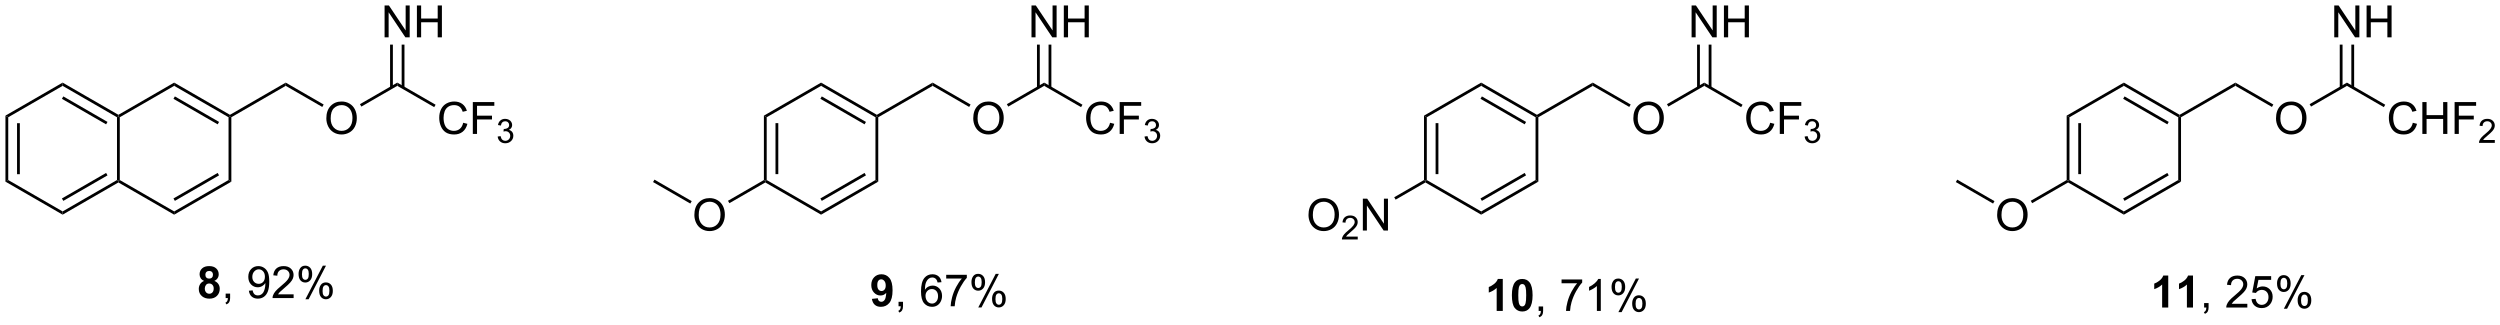 <?xml version="1.0" encoding="UTF-8"?>
<!DOCTYPE svg PUBLIC '-//W3C//DTD SVG 1.0//EN'
          'http://www.w3.org/TR/2001/REC-SVG-20010904/DTD/svg10.dtd'>
<svg stroke-dasharray="none" shape-rendering="auto" xmlns="http://www.w3.org/2000/svg" font-family="'Dialog'" text-rendering="auto" width="1024" fill-opacity="1" color-interpolation="auto" color-rendering="auto" preserveAspectRatio="xMidYMid meet" font-size="12px" viewBox="0 0 1024 133" fill="black" xmlns:xlink="http://www.w3.org/1999/xlink" stroke="black" image-rendering="auto" stroke-miterlimit="10" stroke-linecap="square" stroke-linejoin="miter" font-style="normal" stroke-width="1" height="133" stroke-dashoffset="0" font-weight="normal" stroke-opacity="1"
><!--Generated by the Batik Graphics2D SVG Generator--><defs id="genericDefs"
  /><g
  ><defs id="defs1"
    ><clipPath clipPathUnits="userSpaceOnUse" id="clipPath1"
      ><path d="M0.646 1.573 L459.842 1.573 L459.842 60.839 L0.646 60.839 L0.646 1.573 Z"
      /></clipPath
      ><clipPath clipPathUnits="userSpaceOnUse" id="clipPath2"
      ><path d="M0.691 19.706 L0.691 77.325 L447.119 77.325 L447.119 19.706 Z"
      /></clipPath
    ></defs
    ><g transform="scale(2.23,2.23) translate(-0.646,-1.573) matrix(1.029,0,0,1.029,-0.065,-18.697)"
    ><path d="M1.663 40.35 L2.163 40.638 L2.163 51.85 L1.663 52.138 ZM3.733 41.689 L3.733 50.799 L4.233 50.799 L4.233 41.689 Z" stroke="none" clip-path="url(#clipPath2)"
    /></g
    ><g transform="matrix(2.294,0,0,2.294,-1.584,-45.201)"
    ><path d="M1.663 52.138 L2.163 51.85 L11.872 57.455 L11.872 58.033 Z" stroke="none" clip-path="url(#clipPath2)"
    /></g
    ><g transform="matrix(2.294,0,0,2.294,-1.584,-45.201)"
    ><path d="M11.872 58.033 L11.872 57.455 L21.58 51.85 L21.83 51.994 L21.83 52.283 ZM11.997 55.57 L19.885 51.016 L19.635 50.582 L11.746 55.137 Z" stroke="none" clip-path="url(#clipPath2)"
    /></g
    ><g transform="matrix(2.294,0,0,2.294,-1.584,-45.201)"
    ><path d="M22.08 51.85 L21.83 51.994 L21.58 51.85 L21.58 40.638 L21.83 40.494 L22.08 40.638 Z" stroke="none" clip-path="url(#clipPath2)"
    /></g
    ><g transform="matrix(2.294,0,0,2.294,-1.584,-45.201)"
    ><path d="M21.83 40.205 L21.83 40.494 L21.58 40.638 L11.872 35.033 L11.872 34.455 ZM19.885 41.472 L11.997 36.918 L11.746 37.351 L19.635 41.906 Z" stroke="none" clip-path="url(#clipPath2)"
    /></g
    ><g transform="matrix(2.294,0,0,2.294,-1.584,-45.201)"
    ><path d="M11.872 34.455 L11.872 35.033 L2.163 40.638 L1.663 40.35 Z" stroke="none" clip-path="url(#clipPath2)"
    /></g
    ><g transform="matrix(2.294,0,0,2.294,-1.584,-45.201)"
    ><path d="M21.83 52.283 L21.83 51.994 L22.08 51.85 L31.789 57.455 L31.789 58.033 Z" stroke="none" clip-path="url(#clipPath2)"
    /></g
    ><g transform="matrix(2.294,0,0,2.294,-1.584,-45.201)"
    ><path d="M31.789 58.033 L31.789 57.455 L41.498 51.85 L41.998 52.138 ZM31.914 55.57 L39.803 51.015 L39.553 50.582 L31.664 55.137 Z" stroke="none" clip-path="url(#clipPath2)"
    /></g
    ><g transform="matrix(2.294,0,0,2.294,-1.584,-45.201)"
    ><path d="M41.998 52.138 L41.498 51.85 L41.498 40.638 L41.748 40.494 L41.998 40.638 Z" stroke="none" clip-path="url(#clipPath2)"
    /></g
    ><g transform="matrix(2.294,0,0,2.294,-1.584,-45.201)"
    ><path d="M41.748 40.205 L41.748 40.494 L41.498 40.638 L31.789 35.033 L31.789 34.455 ZM39.803 41.472 L31.914 36.918 L31.664 37.351 L39.553 41.906 Z" stroke="none" clip-path="url(#clipPath2)"
    /></g
    ><g transform="matrix(2.294,0,0,2.294,-1.584,-45.201)"
    ><path d="M31.789 34.455 L31.789 35.033 L22.08 40.638 L21.83 40.494 L21.83 40.205 Z" stroke="none" clip-path="url(#clipPath2)"
    /></g
    ><g transform="matrix(2.294,0,0,2.294,-1.584,-45.201)"
    ><path d="M41.998 40.638 L41.748 40.494 L41.748 40.205 L51.706 34.455 L51.706 35.033 Z" stroke="none" clip-path="url(#clipPath2)"
    /></g
    ><g transform="matrix(2.294,0,0,2.294,-1.584,-45.201)"
    ><path d="M58.959 40.847 Q58.959 39.429 59.719 38.63 Q60.48 37.827 61.684 37.827 Q62.471 37.827 63.102 38.205 Q63.736 38.58 64.067 39.253 Q64.401 39.926 64.401 40.78 Q64.401 41.647 64.052 42.33 Q63.702 43.013 63.06 43.365 Q62.421 43.717 61.679 43.717 Q60.876 43.717 60.242 43.329 Q59.611 42.938 59.285 42.268 Q58.959 41.595 58.959 40.847 ZM59.735 40.858 Q59.735 41.888 60.286 42.48 Q60.84 43.07 61.676 43.07 Q62.525 43.07 63.073 42.473 Q63.625 41.875 63.625 40.778 Q63.625 40.081 63.389 39.564 Q63.154 39.046 62.701 38.761 Q62.251 38.474 61.686 38.474 Q60.887 38.474 60.31 39.026 Q59.735 39.574 59.735 40.858 Z" stroke="none" clip-path="url(#clipPath2)"
    /></g
    ><g transform="matrix(2.294,0,0,2.294,-1.584,-45.201)"
    ><path d="M51.706 35.033 L51.706 34.455 L58.483 38.368 L58.233 38.801 Z" stroke="none" clip-path="url(#clipPath2)"
    /></g
    ><g transform="matrix(2.294,0,0,2.294,-1.584,-45.201)"
    ><path d="M65.21 38.736 L64.96 38.303 L71.624 34.455 L71.624 35.033 Z" stroke="none" clip-path="url(#clipPath2)"
    /></g
    ><g transform="matrix(2.294,0,0,2.294,-1.584,-45.201)"
    ><path d="M83.393 41.624 L84.147 41.813 Q83.911 42.742 83.295 43.231 Q82.679 43.717 81.791 43.717 Q80.87 43.717 80.293 43.342 Q79.719 42.967 79.416 42.258 Q79.116 41.546 79.116 40.731 Q79.116 39.841 79.455 39.181 Q79.796 38.518 80.422 38.174 Q81.049 37.83 81.802 37.83 Q82.656 37.83 83.238 38.265 Q83.82 38.699 84.051 39.489 L83.308 39.662 Q83.111 39.041 82.734 38.759 Q82.358 38.474 81.786 38.474 Q81.132 38.474 80.689 38.79 Q80.249 39.103 80.071 39.634 Q79.892 40.164 79.892 40.726 Q79.892 41.453 80.104 41.994 Q80.316 42.535 80.762 42.804 Q81.209 43.07 81.729 43.07 Q82.361 43.07 82.798 42.706 Q83.238 42.341 83.393 41.624 ZM85.113 43.619 L85.113 37.928 L88.954 37.928 L88.954 38.599 L85.866 38.599 L85.866 40.361 L88.537 40.361 L88.537 41.034 L85.866 41.034 L85.866 43.619 L85.113 43.619 Z" stroke="none" clip-path="url(#clipPath2)"
    /></g
    ><g transform="matrix(2.294,0,0,2.294,-1.584,-45.201)"
    ><path d="M89.551 44.081 L90.075 44.011 Q90.166 44.458 90.382 44.654 Q90.599 44.85 90.911 44.85 Q91.28 44.85 91.534 44.594 Q91.791 44.337 91.791 43.959 Q91.791 43.598 91.554 43.365 Q91.319 43.13 90.954 43.13 Q90.806 43.13 90.585 43.188 L90.644 42.728 Q90.696 42.734 90.727 42.734 Q91.063 42.734 91.331 42.56 Q91.598 42.385 91.598 42.02 Q91.598 41.733 91.402 41.544 Q91.208 41.354 90.9 41.354 Q90.593 41.354 90.389 41.547 Q90.186 41.739 90.127 42.123 L89.603 42.03 Q89.7 41.502 90.04 41.213 Q90.382 40.923 90.888 40.923 Q91.237 40.923 91.531 41.073 Q91.826 41.222 91.981 41.482 Q92.136 41.741 92.136 42.032 Q92.136 42.309 91.987 42.536 Q91.839 42.763 91.548 42.897 Q91.927 42.985 92.136 43.26 Q92.346 43.534 92.346 43.947 Q92.346 44.506 91.938 44.897 Q91.531 45.285 90.907 45.285 Q90.347 45.285 89.974 44.951 Q89.603 44.615 89.551 44.081 Z" stroke="none" clip-path="url(#clipPath2)"
    /></g
    ><g transform="matrix(2.294,0,0,2.294,-1.584,-45.201)"
    ><path d="M71.624 35.033 L71.624 34.455 L78.467 38.403 L78.217 38.837 Z" stroke="none" clip-path="url(#clipPath2)"
    /></g
    ><g transform="matrix(2.294,0,0,2.294,-1.584,-45.201)"
    ><path d="M69.359 26.369 L69.359 20.678 L70.132 20.678 L73.121 25.145 L73.121 20.678 L73.843 20.678 L73.843 26.369 L73.07 26.369 L70.081 21.897 L70.081 26.369 L69.359 26.369 ZM75.131 26.369 L75.131 20.678 L75.884 20.678 L75.884 23.015 L78.842 23.015 L78.842 20.678 L79.595 20.678 L79.595 26.369 L78.842 26.369 L78.842 23.685 L75.884 23.685 L75.884 26.369 L75.131 26.369 Z" stroke="none" clip-path="url(#clipPath2)"
    /></g
    ><g transform="matrix(2.294,0,0,2.294,-1.584,-45.201)"
    ><path d="M72.909 35.341 L72.909 27.669 L72.409 27.669 L72.409 35.341 ZM70.839 35.342 L70.839 27.669 L70.339 27.669 L70.339 35.342 Z" stroke="none" clip-path="url(#clipPath2)"
    /></g
    ><g transform="matrix(2.294,0,0,2.294,-1.584,-45.201)"
    ><path d="M37.134 69.858 Q36.712 69.679 36.518 69.369 Q36.326 69.055 36.326 68.683 Q36.326 68.046 36.772 67.632 Q37.217 67.215 38.034 67.215 Q38.847 67.215 39.295 67.632 Q39.742 68.046 39.742 68.683 Q39.742 69.079 39.535 69.387 Q39.331 69.695 38.958 69.858 Q39.432 70.049 39.678 70.414 Q39.926 70.779 39.926 71.255 Q39.926 72.044 39.422 72.539 Q38.919 73.03 38.086 73.03 Q37.31 73.03 36.792 72.621 Q36.184 72.14 36.184 71.302 Q36.184 70.841 36.412 70.456 Q36.642 70.067 37.134 69.858 ZM37.359 68.76 Q37.359 69.087 37.543 69.27 Q37.729 69.451 38.034 69.451 Q38.345 69.451 38.531 69.268 Q38.718 69.081 38.718 68.755 Q38.718 68.45 38.534 68.266 Q38.35 68.08 38.047 68.08 Q37.732 68.08 37.545 68.266 Q37.359 68.452 37.359 68.76 ZM37.258 71.198 Q37.258 71.648 37.488 71.902 Q37.721 72.153 38.066 72.153 Q38.404 72.153 38.624 71.91 Q38.847 71.667 38.847 71.209 Q38.847 70.81 38.622 70.567 Q38.397 70.323 38.05 70.323 Q37.651 70.323 37.455 70.6 Q37.258 70.875 37.258 71.198 Z" stroke="none" clip-path="url(#clipPath2)"
    /></g
    ><g transform="matrix(2.294,0,0,2.294,-1.584,-45.201)"
    ><path d="M40.982 72.93 L40.982 72.132 L41.779 72.132 L41.779 72.93 Q41.779 73.369 41.623 73.639 Q41.468 73.908 41.129 74.055 L40.935 73.758 Q41.158 73.659 41.261 73.47 Q41.367 73.284 41.377 72.93 L40.982 72.93 ZM45.127 71.612 L45.8 71.55 Q45.886 72.024 46.126 72.239 Q46.367 72.451 46.742 72.451 Q47.066 72.451 47.306 72.303 Q47.55 72.156 47.705 71.91 Q47.86 71.664 47.964 71.245 Q48.07 70.826 48.07 70.391 Q48.07 70.344 48.067 70.251 Q47.858 70.585 47.493 70.792 Q47.13 70.999 46.709 70.999 Q46.002 70.999 45.513 70.487 Q45.024 69.974 45.024 69.136 Q45.024 68.271 45.534 67.743 Q46.044 67.215 46.812 67.215 Q47.368 67.215 47.827 67.516 Q48.287 67.813 48.525 68.367 Q48.766 68.918 48.766 69.966 Q48.766 71.058 48.528 71.705 Q48.292 72.35 47.824 72.689 Q47.356 73.028 46.727 73.028 Q46.059 73.028 45.635 72.658 Q45.213 72.285 45.127 71.612 ZM47.99 69.102 Q47.99 68.499 47.669 68.147 Q47.348 67.793 46.898 67.793 Q46.432 67.793 46.085 68.173 Q45.741 68.553 45.741 69.159 Q45.741 69.702 46.069 70.044 Q46.398 70.383 46.879 70.383 Q47.363 70.383 47.676 70.044 Q47.99 69.702 47.99 69.102 ZM53.117 72.257 L53.117 72.93 L49.355 72.93 Q49.347 72.676 49.438 72.443 Q49.58 72.06 49.896 71.687 Q50.214 71.315 50.812 70.826 Q51.738 70.065 52.064 69.62 Q52.39 69.174 52.39 68.778 Q52.39 68.365 52.093 68.08 Q51.798 67.793 51.319 67.793 Q50.814 67.793 50.511 68.095 Q50.209 68.398 50.206 68.934 L49.487 68.861 Q49.562 68.056 50.043 67.637 Q50.524 67.215 51.334 67.215 Q52.155 67.215 52.631 67.671 Q53.11 68.124 53.11 68.794 Q53.11 69.136 52.97 69.467 Q52.83 69.796 52.504 70.16 Q52.181 70.525 51.428 71.162 Q50.799 71.69 50.62 71.879 Q50.442 72.068 50.325 72.257 L53.117 72.257 ZM53.999 68.605 Q53.999 67.994 54.304 67.567 Q54.612 67.14 55.194 67.14 Q55.73 67.14 56.079 67.523 Q56.431 67.906 56.431 68.647 Q56.431 69.369 56.077 69.759 Q55.722 70.15 55.202 70.15 Q54.684 70.15 54.34 69.767 Q53.999 69.382 53.999 68.605 ZM55.212 67.622 Q54.954 67.622 54.78 67.847 Q54.607 68.072 54.607 68.675 Q54.607 69.221 54.78 69.446 Q54.956 69.669 55.212 69.669 Q55.476 69.669 55.65 69.444 Q55.823 69.219 55.823 68.621 Q55.823 68.069 55.647 67.847 Q55.474 67.622 55.212 67.622 ZM55.218 73.139 L58.331 67.14 L58.898 67.14 L55.795 73.139 L55.218 73.139 ZM57.679 71.594 Q57.679 70.981 57.984 70.556 Q58.292 70.129 58.877 70.129 Q59.413 70.129 59.764 70.512 Q60.117 70.895 60.117 71.636 Q60.117 72.358 59.759 72.748 Q59.405 73.139 58.882 73.139 Q58.364 73.139 58.02 72.754 Q57.679 72.365 57.679 71.594 ZM58.898 70.611 Q58.634 70.611 58.46 70.836 Q58.287 71.061 58.287 71.664 Q58.287 72.207 58.46 72.433 Q58.636 72.658 58.892 72.658 Q59.161 72.658 59.332 72.433 Q59.506 72.207 59.506 71.61 Q59.506 71.058 59.33 70.836 Q59.156 70.611 58.898 70.611 Z" stroke="none" clip-path="url(#clipPath2)"
    /></g
    ><g transform="matrix(2.294,0,0,2.294,-1.584,-45.201)"
    ><path d="M137.087 40.35 L137.587 40.638 L137.587 51.85 L137.337 51.994 L137.087 51.85 ZM139.157 41.689 L139.157 50.799 L139.657 50.799 L139.657 41.689 Z" stroke="none" clip-path="url(#clipPath2)"
    /></g
    ><g transform="matrix(2.294,0,0,2.294,-1.584,-45.201)"
    ><path d="M137.337 52.283 L137.337 51.994 L137.587 51.85 L147.296 57.455 L147.296 58.033 Z" stroke="none" clip-path="url(#clipPath2)"
    /></g
    ><g transform="matrix(2.294,0,0,2.294,-1.584,-45.201)"
    ><path d="M147.296 58.033 L147.296 57.455 L157.005 51.85 L157.505 52.138 ZM147.421 55.57 L155.31 51.016 L155.06 50.582 L147.171 55.137 Z" stroke="none" clip-path="url(#clipPath2)"
    /></g
    ><g transform="matrix(2.294,0,0,2.294,-1.584,-45.201)"
    ><path d="M157.505 52.138 L157.005 51.85 L157.005 40.638 L157.255 40.494 L157.505 40.638 Z" stroke="none" clip-path="url(#clipPath2)"
    /></g
    ><g transform="matrix(2.294,0,0,2.294,-1.584,-45.201)"
    ><path d="M157.255 40.205 L157.255 40.494 L157.005 40.638 L147.296 35.033 L147.296 34.455 ZM155.31 41.472 L147.421 36.918 L147.171 37.351 L155.06 41.906 Z" stroke="none" clip-path="url(#clipPath2)"
    /></g
    ><g transform="matrix(2.294,0,0,2.294,-1.584,-45.201)"
    ><path d="M147.296 34.455 L147.296 35.033 L137.587 40.638 L137.087 40.35 Z" stroke="none" clip-path="url(#clipPath2)"
    /></g
    ><g transform="matrix(2.294,0,0,2.294,-1.584,-45.201)"
    ><path d="M124.672 58.097 Q124.672 56.679 125.433 55.88 Q126.194 55.077 127.397 55.077 Q128.184 55.077 128.816 55.455 Q129.45 55.83 129.781 56.503 Q130.115 57.176 130.115 58.03 Q130.115 58.897 129.765 59.58 Q129.416 60.263 128.774 60.615 Q128.135 60.967 127.392 60.967 Q126.59 60.967 125.956 60.579 Q125.325 60.188 124.999 59.518 Q124.672 58.845 124.672 58.097 ZM125.449 58.108 Q125.449 59.138 126 59.73 Q126.554 60.32 127.39 60.32 Q128.238 60.32 128.787 59.723 Q129.338 59.125 129.338 58.028 Q129.338 57.331 129.103 56.814 Q128.867 56.296 128.415 56.011 Q127.964 55.724 127.4 55.724 Q126.6 55.724 126.023 56.276 Q125.449 56.824 125.449 58.108 Z" stroke="none" clip-path="url(#clipPath2)"
    /></g
    ><g transform="matrix(2.294,0,0,2.294,-1.584,-45.201)"
    ><path d="M137.087 51.85 L137.337 51.994 L137.337 52.283 L130.924 55.986 L130.674 55.553 Z" stroke="none" clip-path="url(#clipPath2)"
    /></g
    ><g transform="matrix(2.294,0,0,2.294,-1.584,-45.201)"
    ><path d="M157.505 40.638 L157.255 40.494 L157.255 40.205 L167.213 34.455 L167.213 35.033 Z" stroke="none" clip-path="url(#clipPath2)"
    /></g
    ><g transform="matrix(2.294,0,0,2.294,-1.584,-45.201)"
    ><path d="M174.466 40.847 Q174.466 39.429 175.227 38.63 Q175.988 37.827 177.191 37.827 Q177.978 37.827 178.609 38.205 Q179.243 38.58 179.574 39.253 Q179.908 39.926 179.908 40.78 Q179.908 41.647 179.559 42.33 Q179.209 43.013 178.568 43.365 Q177.928 43.717 177.186 43.717 Q176.383 43.717 175.749 43.329 Q175.118 42.938 174.792 42.268 Q174.466 41.595 174.466 40.847 ZM175.242 40.858 Q175.242 41.888 175.793 42.48 Q176.347 43.07 177.183 43.07 Q178.032 43.07 178.581 42.473 Q179.132 41.875 179.132 40.778 Q179.132 40.081 178.896 39.564 Q178.661 39.046 178.208 38.761 Q177.758 38.474 177.193 38.474 Q176.394 38.474 175.817 39.026 Q175.242 39.574 175.242 40.858 Z" stroke="none" clip-path="url(#clipPath2)"
    /></g
    ><g transform="matrix(2.294,0,0,2.294,-1.584,-45.201)"
    ><path d="M167.213 35.033 L167.213 34.455 L173.99 38.368 L173.74 38.801 Z" stroke="none" clip-path="url(#clipPath2)"
    /></g
    ><g transform="matrix(2.294,0,0,2.294,-1.584,-45.201)"
    ><path d="M124.197 55.618 L123.947 56.051 L117.295 52.211 L117.545 51.778 Z" stroke="none" clip-path="url(#clipPath2)"
    /></g
    ><g transform="matrix(2.294,0,0,2.294,-1.584,-45.201)"
    ><path d="M180.718 38.736 L180.468 38.303 L187.131 34.455 L187.131 35.033 Z" stroke="none" clip-path="url(#clipPath2)"
    /></g
    ><g transform="matrix(2.294,0,0,2.294,-1.584,-45.201)"
    ><path d="M198.893 41.624 L199.646 41.813 Q199.41 42.742 198.794 43.231 Q198.178 43.717 197.291 43.717 Q196.369 43.717 195.792 43.342 Q195.218 42.967 194.915 42.258 Q194.615 41.546 194.615 40.731 Q194.615 39.841 194.954 39.181 Q195.295 38.518 195.922 38.174 Q196.548 37.83 197.301 37.83 Q198.155 37.83 198.737 38.265 Q199.32 38.699 199.55 39.489 L198.807 39.662 Q198.61 39.041 198.233 38.759 Q197.857 38.474 197.285 38.474 Q196.631 38.474 196.188 38.79 Q195.748 39.103 195.57 39.634 Q195.391 40.164 195.391 40.726 Q195.391 41.453 195.603 41.994 Q195.815 42.535 196.261 42.804 Q196.708 43.07 197.228 43.07 Q197.86 43.07 198.297 42.706 Q198.737 42.341 198.893 41.624 ZM200.612 43.619 L200.612 37.928 L204.453 37.928 L204.453 38.599 L201.365 38.599 L201.365 40.361 L204.036 40.361 L204.036 41.034 L201.365 41.034 L201.365 43.619 L200.612 43.619 Z" stroke="none" clip-path="url(#clipPath2)"
    /></g
    ><g transform="matrix(2.294,0,0,2.294,-1.584,-45.201)"
    ><path d="M205.05 44.081 L205.574 44.011 Q205.665 44.458 205.881 44.654 Q206.098 44.85 206.411 44.85 Q206.779 44.85 207.034 44.594 Q207.29 44.337 207.29 43.959 Q207.29 43.598 207.053 43.365 Q206.818 43.13 206.453 43.13 Q206.306 43.13 206.084 43.188 L206.143 42.728 Q206.195 42.734 206.226 42.734 Q206.562 42.734 206.83 42.56 Q207.098 42.385 207.098 42.02 Q207.098 41.733 206.902 41.544 Q206.708 41.354 206.399 41.354 Q206.092 41.354 205.888 41.547 Q205.685 41.739 205.626 42.123 L205.102 42.03 Q205.199 41.502 205.539 41.213 Q205.881 40.923 206.387 40.923 Q206.737 40.923 207.03 41.073 Q207.325 41.222 207.48 41.482 Q207.635 41.741 207.635 42.032 Q207.635 42.309 207.486 42.536 Q207.338 42.763 207.047 42.897 Q207.426 42.985 207.635 43.26 Q207.845 43.534 207.845 43.947 Q207.845 44.506 207.437 44.897 Q207.03 45.285 206.407 45.285 Q205.846 45.285 205.473 44.951 Q205.102 44.615 205.05 44.081 Z" stroke="none" clip-path="url(#clipPath2)"
    /></g
    ><g transform="matrix(2.294,0,0,2.294,-1.584,-45.201)"
    ><path d="M187.131 35.033 L187.131 34.455 L193.967 38.402 L193.717 38.835 Z" stroke="none" clip-path="url(#clipPath2)"
    /></g
    ><g transform="matrix(2.294,0,0,2.294,-1.584,-45.201)"
    ><path d="M184.866 26.369 L184.866 20.678 L185.639 20.678 L188.629 25.145 L188.629 20.678 L189.351 20.678 L189.351 26.369 L188.577 26.369 L185.588 21.897 L185.588 26.369 L184.866 26.369 ZM190.638 26.369 L190.638 20.678 L191.391 20.678 L191.391 23.015 L194.349 23.015 L194.349 20.678 L195.102 20.678 L195.102 26.369 L194.349 26.369 L194.349 23.685 L191.391 23.685 L191.391 26.369 L190.638 26.369 Z" stroke="none" clip-path="url(#clipPath2)"
    /></g
    ><g transform="matrix(2.294,0,0,2.294,-1.584,-45.201)"
    ><path d="M188.416 35.342 L188.416 27.669 L187.916 27.669 L187.916 35.342 ZM186.346 35.342 L186.346 27.669 L185.846 27.669 L185.846 35.342 Z" stroke="none" clip-path="url(#clipPath2)"
    /></g
    ><g transform="matrix(2.294,0,0,2.294,-1.584,-45.201)"
    ><path d="M156.369 73.071 L157.425 72.955 Q157.464 73.278 157.627 73.433 Q157.79 73.589 158.056 73.589 Q158.395 73.589 158.631 73.278 Q158.869 72.968 158.934 71.989 Q158.522 72.466 157.906 72.466 Q157.233 72.466 156.747 71.948 Q156.26 71.43 156.26 70.6 Q156.26 69.733 156.773 69.205 Q157.288 68.674 158.085 68.674 Q158.949 68.674 159.503 69.345 Q160.059 70.012 160.059 71.547 Q160.059 73.107 159.48 73.798 Q158.903 74.489 157.976 74.489 Q157.308 74.489 156.897 74.135 Q156.485 73.778 156.369 73.071 ZM158.838 70.688 Q158.838 70.16 158.595 69.87 Q158.351 69.578 158.033 69.578 Q157.73 69.578 157.531 69.818 Q157.332 70.056 157.332 70.6 Q157.332 71.151 157.549 71.41 Q157.766 71.666 158.093 71.666 Q158.406 71.666 158.62 71.418 Q158.838 71.169 158.838 70.688 Z" stroke="none" clip-path="url(#clipPath2)"
    /></g
    ><g transform="matrix(2.294,0,0,2.294,-1.584,-45.201)"
    ><path d="M161.128 74.388 L161.128 73.591 L161.925 73.591 L161.925 74.388 Q161.925 74.828 161.769 75.097 Q161.614 75.367 161.275 75.514 L161.081 75.216 Q161.304 75.118 161.407 74.929 Q161.513 74.743 161.524 74.388 L161.128 74.388 ZM168.796 70.09 L168.099 70.144 Q168.006 69.733 167.835 69.546 Q167.553 69.249 167.137 69.249 Q166.803 69.249 166.552 69.435 Q166.221 69.676 166.029 70.139 Q165.84 70.6 165.832 71.454 Q166.086 71.068 166.451 70.882 Q166.816 70.695 167.214 70.695 Q167.913 70.695 168.405 71.21 Q168.896 71.725 168.896 72.541 Q168.896 73.076 168.663 73.537 Q168.433 73.995 168.03 74.241 Q167.626 74.487 167.113 74.487 Q166.241 74.487 165.69 73.845 Q165.139 73.201 165.139 71.725 Q165.139 70.074 165.747 69.326 Q166.28 68.674 167.181 68.674 Q167.851 68.674 168.28 69.052 Q168.71 69.427 168.796 70.09 ZM165.941 72.543 Q165.941 72.906 166.094 73.237 Q166.249 73.565 166.523 73.739 Q166.8 73.91 167.103 73.91 Q167.546 73.91 167.864 73.552 Q168.182 73.195 168.182 72.582 Q168.182 71.992 167.867 71.653 Q167.553 71.314 167.075 71.314 Q166.601 71.314 166.27 71.653 Q165.941 71.992 165.941 72.543 ZM169.638 69.443 L169.638 68.77 L173.32 68.77 L173.32 69.314 Q172.777 69.893 172.244 70.853 Q171.711 71.811 171.418 72.823 Q171.209 73.537 171.152 74.388 L170.432 74.388 Q170.445 73.716 170.696 72.766 Q170.95 71.813 171.421 70.931 Q171.892 70.049 172.425 69.443 L169.638 69.443 ZM174.145 70.064 Q174.145 69.453 174.45 69.026 Q174.758 68.599 175.34 68.599 Q175.876 68.599 176.225 68.982 Q176.577 69.365 176.577 70.105 Q176.577 70.828 176.223 71.218 Q175.868 71.609 175.348 71.609 Q174.831 71.609 174.486 71.226 Q174.145 70.84 174.145 70.064 ZM175.358 69.081 Q175.1 69.081 174.926 69.306 Q174.753 69.531 174.753 70.134 Q174.753 70.68 174.926 70.905 Q175.102 71.128 175.358 71.128 Q175.622 71.128 175.796 70.903 Q175.969 70.677 175.969 70.08 Q175.969 69.528 175.793 69.306 Q175.62 69.081 175.358 69.081 ZM175.364 74.598 L178.477 68.599 L179.043 68.599 L175.941 74.598 L175.364 74.598 ZM177.825 73.053 Q177.825 72.44 178.13 72.015 Q178.438 71.588 179.023 71.588 Q179.559 71.588 179.911 71.971 Q180.262 72.354 180.262 73.094 Q180.262 73.817 179.905 74.207 Q179.551 74.598 179.028 74.598 Q178.511 74.598 178.166 74.212 Q177.825 73.824 177.825 73.053 ZM179.043 72.07 Q178.78 72.07 178.606 72.295 Q178.433 72.52 178.433 73.123 Q178.433 73.666 178.606 73.891 Q178.782 74.117 179.038 74.117 Q179.308 74.117 179.478 73.891 Q179.652 73.666 179.652 73.069 Q179.652 72.517 179.476 72.295 Q179.302 72.07 179.043 72.07 Z" stroke="none" clip-path="url(#clipPath2)"
    /></g
    ><g transform="matrix(2.294,0,0,2.294,-1.584,-45.201)"
    ><path d="M254.951 40.35 L255.451 40.638 L255.451 51.85 L255.201 51.994 L254.951 51.85 ZM257.021 41.689 L257.021 50.799 L257.521 50.799 L257.521 41.689 Z" stroke="none" clip-path="url(#clipPath2)"
    /></g
    ><g transform="matrix(2.294,0,0,2.294,-1.584,-45.201)"
    ><path d="M255.201 52.283 L255.201 51.994 L255.451 51.85 L265.16 57.455 L265.16 58.033 Z" stroke="none" clip-path="url(#clipPath2)"
    /></g
    ><g transform="matrix(2.294,0,0,2.294,-1.584,-45.201)"
    ><path d="M265.16 58.033 L265.16 57.455 L274.868 51.85 L275.368 52.138 ZM265.285 55.57 L273.173 51.016 L272.923 50.582 L265.035 55.137 Z" stroke="none" clip-path="url(#clipPath2)"
    /></g
    ><g transform="matrix(2.294,0,0,2.294,-1.584,-45.201)"
    ><path d="M275.368 52.138 L274.868 51.85 L274.868 40.638 L275.118 40.494 L275.368 40.638 Z" stroke="none" clip-path="url(#clipPath2)"
    /></g
    ><g transform="matrix(2.294,0,0,2.294,-1.584,-45.201)"
    ><path d="M275.118 40.205 L275.118 40.494 L274.868 40.638 L265.16 35.033 L265.16 34.455 ZM273.173 41.472 L265.285 36.918 L265.035 37.351 L272.923 41.906 Z" stroke="none" clip-path="url(#clipPath2)"
    /></g
    ><g transform="matrix(2.294,0,0,2.294,-1.584,-45.201)"
    ><path d="M265.16 34.455 L265.16 35.033 L255.451 40.638 L254.951 40.35 Z" stroke="none" clip-path="url(#clipPath2)"
    /></g
    ><g transform="matrix(2.294,0,0,2.294,-1.584,-45.201)"
    ><path d="M234.326 58.097 Q234.326 56.679 235.087 55.88 Q235.848 55.077 237.051 55.077 Q237.838 55.077 238.469 55.455 Q239.103 55.83 239.435 56.503 Q239.768 57.176 239.768 58.03 Q239.768 58.897 239.419 59.58 Q239.07 60.263 238.428 60.615 Q237.789 60.967 237.046 60.967 Q236.244 60.967 235.61 60.579 Q234.978 60.188 234.652 59.518 Q234.326 58.845 234.326 58.097 ZM235.102 58.108 Q235.102 59.138 235.654 59.73 Q236.208 60.32 237.043 60.32 Q237.892 60.32 238.441 59.723 Q238.992 59.125 238.992 58.028 Q238.992 57.331 238.757 56.814 Q238.521 56.296 238.068 56.011 Q237.618 55.724 237.054 55.724 Q236.254 55.724 235.677 56.276 Q235.102 56.824 235.102 58.108 Z" stroke="none" clip-path="url(#clipPath2)"
    /></g
    ><g transform="matrix(2.294,0,0,2.294,-1.584,-45.201)"
    ><path d="M243.117 61.954 L243.117 62.459 L240.295 62.459 Q240.289 62.269 240.357 62.094 Q240.464 61.807 240.701 61.527 Q240.94 61.248 241.388 60.881 Q242.083 60.31 242.327 59.977 Q242.572 59.643 242.572 59.346 Q242.572 59.035 242.349 58.822 Q242.127 58.606 241.768 58.606 Q241.39 58.606 241.163 58.833 Q240.936 59.06 240.934 59.462 L240.394 59.408 Q240.45 58.804 240.811 58.49 Q241.172 58.173 241.78 58.173 Q242.395 58.173 242.752 58.515 Q243.111 58.855 243.111 59.357 Q243.111 59.614 243.007 59.862 Q242.902 60.108 242.657 60.382 Q242.415 60.656 241.85 61.133 Q241.378 61.529 241.244 61.671 Q241.11 61.813 241.023 61.954 L243.117 61.954 Z" stroke="none" clip-path="url(#clipPath2)"
    /></g
    ><g transform="matrix(2.294,0,0,2.294,-1.584,-45.201)"
    ><path d="M244.031 60.869 L244.031 55.178 L244.805 55.178 L247.794 59.645 L247.794 55.178 L248.516 55.178 L248.516 60.869 L247.742 60.869 L244.753 56.397 L244.753 60.869 L244.031 60.869 Z" stroke="none" clip-path="url(#clipPath2)"
    /></g
    ><g transform="matrix(2.294,0,0,2.294,-1.584,-45.201)"
    ><path d="M254.951 51.85 L255.201 51.994 L255.201 52.283 L249.883 55.353 L249.633 54.92 Z" stroke="none" clip-path="url(#clipPath2)"
    /></g
    ><g transform="matrix(2.294,0,0,2.294,-1.584,-45.201)"
    ><path d="M275.368 40.638 L275.118 40.494 L275.118 40.205 L285.077 34.455 L285.077 35.033 Z" stroke="none" clip-path="url(#clipPath2)"
    /></g
    ><g transform="matrix(2.294,0,0,2.294,-1.584,-45.201)"
    ><path d="M292.329 40.847 Q292.329 39.429 293.09 38.63 Q293.851 37.827 295.054 37.827 Q295.841 37.827 296.473 38.205 Q297.107 38.58 297.438 39.253 Q297.772 39.926 297.772 40.78 Q297.772 41.647 297.422 42.33 Q297.073 43.013 296.431 43.365 Q295.792 43.717 295.049 43.717 Q294.247 43.717 293.613 43.329 Q292.981 42.938 292.656 42.268 Q292.329 41.595 292.329 40.847 ZM293.106 40.858 Q293.106 41.888 293.657 42.48 Q294.211 43.07 295.047 43.07 Q295.896 43.07 296.444 42.473 Q296.995 41.875 296.995 40.778 Q296.995 40.081 296.76 39.564 Q296.524 39.046 296.072 38.761 Q295.621 38.474 295.057 38.474 Q294.257 38.474 293.68 39.026 Q293.106 39.574 293.106 40.858 Z" stroke="none" clip-path="url(#clipPath2)"
    /></g
    ><g transform="matrix(2.294,0,0,2.294,-1.584,-45.201)"
    ><path d="M285.077 35.033 L285.077 34.455 L291.854 38.368 L291.604 38.801 Z" stroke="none" clip-path="url(#clipPath2)"
    /></g
    ><g transform="matrix(2.294,0,0,2.294,-1.584,-45.201)"
    ><path d="M298.581 38.736 L298.331 38.303 L304.994 34.455 L304.994 35.033 Z" stroke="none" clip-path="url(#clipPath2)"
    /></g
    ><g transform="matrix(2.294,0,0,2.294,-1.584,-45.201)"
    ><path d="M316.756 41.624 L317.509 41.813 Q317.274 42.742 316.658 43.231 Q316.042 43.717 315.154 43.717 Q314.233 43.717 313.656 43.342 Q313.081 42.967 312.779 42.258 Q312.478 41.546 312.478 40.731 Q312.478 39.841 312.817 39.181 Q313.159 38.518 313.785 38.174 Q314.412 37.83 315.165 37.83 Q316.019 37.83 316.601 38.265 Q317.183 38.699 317.413 39.489 L316.671 39.662 Q316.474 39.041 316.096 38.759 Q315.721 38.474 315.149 38.474 Q314.494 38.474 314.052 38.79 Q313.612 39.103 313.433 39.634 Q313.255 40.164 313.255 40.726 Q313.255 41.453 313.467 41.994 Q313.679 42.535 314.124 42.804 Q314.572 43.07 315.092 43.07 Q315.724 43.07 316.161 42.706 Q316.601 42.341 316.756 41.624 ZM318.476 43.619 L318.476 37.928 L322.316 37.928 L322.316 38.599 L319.229 38.599 L319.229 40.361 L321.9 40.361 L321.9 41.034 L319.229 41.034 L319.229 43.619 L318.476 43.619 Z" stroke="none" clip-path="url(#clipPath2)"
    /></g
    ><g transform="matrix(2.294,0,0,2.294,-1.584,-45.201)"
    ><path d="M322.914 44.081 L323.438 44.011 Q323.529 44.458 323.744 44.654 Q323.962 44.85 324.274 44.85 Q324.643 44.85 324.897 44.594 Q325.153 44.337 325.153 43.959 Q325.153 43.598 324.917 43.365 Q324.682 43.13 324.317 43.13 Q324.169 43.13 323.948 43.188 L324.006 42.728 Q324.059 42.734 324.09 42.734 Q324.426 42.734 324.693 42.56 Q324.961 42.385 324.961 42.02 Q324.961 41.733 324.765 41.544 Q324.571 41.354 324.262 41.354 Q323.956 41.354 323.752 41.547 Q323.548 41.739 323.49 42.123 L322.966 42.03 Q323.063 41.502 323.403 41.213 Q323.744 40.923 324.251 40.923 Q324.6 40.923 324.893 41.073 Q325.188 41.222 325.344 41.482 Q325.499 41.741 325.499 42.032 Q325.499 42.309 325.349 42.536 Q325.202 42.763 324.911 42.897 Q325.289 42.985 325.499 43.26 Q325.709 43.534 325.709 43.947 Q325.709 44.506 325.301 44.897 Q324.893 45.285 324.27 45.285 Q323.709 45.285 323.337 44.951 Q322.966 44.615 322.914 44.081 Z" stroke="none" clip-path="url(#clipPath2)"
    /></g
    ><g transform="matrix(2.294,0,0,2.294,-1.584,-45.201)"
    ><path d="M304.994 35.033 L304.994 34.455 L311.83 38.402 L311.58 38.835 Z" stroke="none" clip-path="url(#clipPath2)"
    /></g
    ><g transform="matrix(2.294,0,0,2.294,-1.584,-45.201)"
    ><path d="M302.729 26.369 L302.729 20.678 L303.503 20.678 L306.492 25.145 L306.492 20.678 L307.214 20.678 L307.214 26.369 L306.44 26.369 L303.451 21.897 L303.451 26.369 L302.729 26.369 ZM308.502 26.369 L308.502 20.678 L309.255 20.678 L309.255 23.015 L312.213 23.015 L312.213 20.678 L312.966 20.678 L312.966 26.369 L312.213 26.369 L312.213 23.685 L309.255 23.685 L309.255 26.369 L308.502 26.369 Z" stroke="none" clip-path="url(#clipPath2)"
    /></g
    ><g transform="matrix(2.294,0,0,2.294,-1.584,-45.201)"
    ><path d="M306.279 35.342 L306.279 27.669 L305.779 27.669 L305.779 35.342 ZM304.209 35.342 L304.209 27.669 L303.709 27.669 L303.709 35.342 Z" stroke="none" clip-path="url(#clipPath2)"
    /></g
    ><g transform="matrix(2.294,0,0,2.294,-1.584,-45.201)"
    ><path d="M269.016 75.227 L267.926 75.227 L267.926 71.115 Q267.328 71.674 266.516 71.943 L266.516 70.952 Q266.943 70.812 267.442 70.424 Q267.944 70.033 268.131 69.513 L269.016 69.513 L269.016 75.227 ZM272.49 69.513 Q273.318 69.513 273.784 70.103 Q274.338 70.802 274.338 72.419 Q274.338 74.034 273.779 74.74 Q273.318 75.325 272.49 75.325 Q271.659 75.325 271.149 74.686 Q270.642 74.047 270.642 72.409 Q270.642 70.802 271.201 70.095 Q271.664 69.513 272.49 69.513 ZM272.49 70.416 Q272.293 70.416 272.138 70.543 Q271.983 70.67 271.897 70.996 Q271.783 71.418 271.783 72.419 Q271.783 73.421 271.884 73.796 Q271.985 74.171 272.138 74.295 Q272.293 74.419 272.49 74.419 Q272.689 74.419 272.844 74.293 Q273 74.166 273.085 73.84 Q273.196 73.421 273.196 72.419 Q273.196 71.418 273.096 71.045 Q272.995 70.67 272.842 70.543 Q272.689 70.416 272.49 70.416 Z" stroke="none" clip-path="url(#clipPath2)"
    /></g
    ><g transform="matrix(2.294,0,0,2.294,-1.584,-45.201)"
    ><path d="M275.422 75.227 L275.422 74.43 L276.219 74.43 L276.219 75.227 Q276.219 75.667 276.064 75.936 Q275.909 76.205 275.57 76.353 L275.376 76.055 Q275.598 75.957 275.702 75.768 Q275.808 75.581 275.818 75.227 L275.422 75.227 ZM279.511 70.281 L279.511 69.609 L283.194 69.609 L283.194 70.152 Q282.65 70.732 282.117 71.692 Q281.584 72.649 281.292 73.661 Q281.082 74.376 281.025 75.227 L280.306 75.227 Q280.319 74.554 280.57 73.604 Q280.823 72.652 281.294 71.769 Q281.765 70.887 282.298 70.281 L279.511 70.281 ZM286.518 75.227 L285.819 75.227 L285.819 70.773 Q285.565 71.014 285.157 71.254 Q284.748 71.495 284.422 71.617 L284.422 70.941 Q285.007 70.664 285.444 70.274 Q285.884 69.88 286.068 69.513 L286.518 69.513 L286.518 75.227 ZM288.439 70.903 Q288.439 70.292 288.745 69.865 Q289.053 69.438 289.635 69.438 Q290.171 69.438 290.52 69.821 Q290.872 70.204 290.872 70.944 Q290.872 71.666 290.517 72.057 Q290.163 72.448 289.643 72.448 Q289.125 72.448 288.781 72.064 Q288.439 71.679 288.439 70.903 ZM289.653 69.919 Q289.394 69.919 289.221 70.144 Q289.048 70.369 289.048 70.972 Q289.048 71.518 289.221 71.744 Q289.397 71.966 289.653 71.966 Q289.917 71.966 290.091 71.741 Q290.264 71.516 290.264 70.918 Q290.264 70.367 290.088 70.144 Q289.914 69.919 289.653 69.919 ZM289.658 75.436 L292.772 69.438 L293.338 69.438 L290.235 75.436 L289.658 75.436 ZM292.119 73.891 Q292.119 73.278 292.425 72.854 Q292.733 72.427 293.317 72.427 Q293.853 72.427 294.205 72.81 Q294.557 73.193 294.557 73.933 Q294.557 74.655 294.2 75.046 Q293.846 75.436 293.323 75.436 Q292.805 75.436 292.461 75.051 Q292.119 74.663 292.119 73.891 ZM293.338 72.908 Q293.074 72.908 292.901 73.133 Q292.728 73.358 292.728 73.961 Q292.728 74.505 292.901 74.73 Q293.077 74.955 293.333 74.955 Q293.602 74.955 293.773 74.73 Q293.946 74.505 293.946 73.907 Q293.946 73.356 293.77 73.133 Q293.597 72.908 293.338 72.908 Z" stroke="none" clip-path="url(#clipPath2)"
    /></g
    ><g transform="matrix(2.294,0,0,2.294,-1.584,-45.201)"
    ><path d="M369.7 40.35 L370.2 40.638 L370.2 51.85 L369.95 51.994 L369.7 51.85 ZM371.77 41.689 L371.77 50.799 L372.27 50.799 L372.27 41.689 Z" stroke="none" clip-path="url(#clipPath2)"
    /></g
    ><g transform="matrix(2.294,0,0,2.294,-1.584,-45.201)"
    ><path d="M369.95 52.283 L369.95 51.994 L370.2 51.85 L379.909 57.455 L379.909 58.033 Z" stroke="none" clip-path="url(#clipPath2)"
    /></g
    ><g transform="matrix(2.294,0,0,2.294,-1.584,-45.201)"
    ><path d="M379.909 58.033 L379.909 57.455 L389.618 51.85 L390.118 52.138 ZM380.034 55.57 L387.923 51.016 L387.673 50.583 L379.784 55.137 Z" stroke="none" clip-path="url(#clipPath2)"
    /></g
    ><g transform="matrix(2.294,0,0,2.294,-1.584,-45.201)"
    ><path d="M390.118 52.138 L389.618 51.85 L389.618 40.638 L389.868 40.494 L390.118 40.638 Z" stroke="none" clip-path="url(#clipPath2)"
    /></g
    ><g transform="matrix(2.294,0,0,2.294,-1.584,-45.201)"
    ><path d="M389.868 40.205 L389.868 40.494 L389.618 40.638 L379.909 35.033 L379.909 34.455 ZM387.923 41.472 L380.034 36.918 L379.784 37.351 L387.673 41.906 Z" stroke="none" clip-path="url(#clipPath2)"
    /></g
    ><g transform="matrix(2.294,0,0,2.294,-1.584,-45.201)"
    ><path d="M379.909 34.455 L379.909 35.033 L370.2 40.638 L369.7 40.35 Z" stroke="none" clip-path="url(#clipPath2)"
    /></g
    ><g transform="matrix(2.294,0,0,2.294,-1.584,-45.201)"
    ><path d="M357.285 58.097 Q357.285 56.679 358.046 55.88 Q358.807 55.077 360.01 55.077 Q360.797 55.077 361.428 55.455 Q362.062 55.83 362.394 56.503 Q362.727 57.176 362.727 58.03 Q362.727 58.897 362.378 59.58 Q362.029 60.263 361.387 60.615 Q360.748 60.967 360.005 60.967 Q359.203 60.967 358.569 60.579 Q357.937 60.188 357.611 59.518 Q357.285 58.845 357.285 58.097 ZM358.062 58.108 Q358.062 59.138 358.613 59.73 Q359.166 60.32 360.002 60.32 Q360.851 60.32 361.4 59.723 Q361.951 59.125 361.951 58.028 Q361.951 57.331 361.716 56.814 Q361.48 56.296 361.027 56.011 Q360.577 55.724 360.013 55.724 Q359.213 55.724 358.636 56.276 Q358.062 56.824 358.062 58.108 Z" stroke="none" clip-path="url(#clipPath2)"
    /></g
    ><g transform="matrix(2.294,0,0,2.294,-1.584,-45.201)"
    ><path d="M369.7 51.85 L369.95 51.994 L369.95 52.283 L363.537 55.986 L363.287 55.553 Z" stroke="none" clip-path="url(#clipPath2)"
    /></g
    ><g transform="matrix(2.294,0,0,2.294,-1.584,-45.201)"
    ><path d="M390.118 40.638 L389.868 40.494 L389.868 40.205 L399.826 34.455 L399.826 35.033 Z" stroke="none" clip-path="url(#clipPath2)"
    /></g
    ><g transform="matrix(2.294,0,0,2.294,-1.584,-45.201)"
    ><path d="M407.079 40.847 Q407.079 39.429 407.839 38.63 Q408.6 37.827 409.804 37.827 Q410.59 37.827 411.222 38.205 Q411.856 38.58 412.187 39.253 Q412.521 39.926 412.521 40.78 Q412.521 41.647 412.171 42.33 Q411.822 43.013 411.18 43.365 Q410.541 43.717 409.798 43.717 Q408.996 43.717 408.362 43.329 Q407.731 42.938 407.405 42.268 Q407.079 41.595 407.079 40.847 ZM407.855 40.858 Q407.855 41.888 408.406 42.48 Q408.96 43.07 409.796 43.07 Q410.645 43.07 411.193 42.473 Q411.745 41.875 411.745 40.778 Q411.745 40.081 411.509 39.564 Q411.274 39.046 410.821 38.761 Q410.37 38.474 409.806 38.474 Q409.007 38.474 408.429 39.026 Q407.855 39.574 407.855 40.858 Z" stroke="none" clip-path="url(#clipPath2)"
    /></g
    ><g transform="matrix(2.294,0,0,2.294,-1.584,-45.201)"
    ><path d="M399.826 35.033 L399.826 34.455 L406.603 38.368 L406.353 38.801 Z" stroke="none" clip-path="url(#clipPath2)"
    /></g
    ><g transform="matrix(2.294,0,0,2.294,-1.584,-45.201)"
    ><path d="M356.81 55.618 L356.56 56.051 L349.908 52.211 L350.158 51.778 Z" stroke="none" clip-path="url(#clipPath2)"
    /></g
    ><g transform="matrix(2.294,0,0,2.294,-1.584,-45.201)"
    ><path d="M413.33 38.736 L413.08 38.303 L419.743 34.455 L419.743 35.033 Z" stroke="none" clip-path="url(#clipPath2)"
    /></g
    ><g transform="matrix(2.294,0,0,2.294,-1.584,-45.201)"
    ><path d="M431.505 41.624 L432.258 41.813 Q432.023 42.742 431.407 43.231 Q430.791 43.717 429.903 43.717 Q428.982 43.717 428.405 43.342 Q427.83 42.967 427.528 42.258 Q427.228 41.546 427.228 40.731 Q427.228 39.841 427.567 39.181 Q427.908 38.518 428.534 38.174 Q429.161 37.83 429.914 37.83 Q430.768 37.83 431.35 38.265 Q431.932 38.699 432.163 39.489 L431.42 39.662 Q431.223 39.041 430.845 38.759 Q430.47 38.474 429.898 38.474 Q429.243 38.474 428.801 38.79 Q428.361 39.103 428.183 39.634 Q428.004 40.164 428.004 40.726 Q428.004 41.453 428.216 41.994 Q428.428 42.535 428.873 42.804 Q429.321 43.07 429.841 43.07 Q430.473 43.07 430.91 42.706 Q431.35 42.341 431.505 41.624 ZM433.209 43.619 L433.209 37.928 L433.963 37.928 L433.963 40.265 L436.921 40.265 L436.921 37.928 L437.674 37.928 L437.674 43.619 L436.921 43.619 L436.921 40.935 L433.963 40.935 L433.963 43.619 L433.209 43.619 ZM438.966 43.619 L438.966 37.928 L442.807 37.928 L442.807 38.599 L439.719 38.599 L439.719 40.361 L442.39 40.361 L442.39 41.034 L439.719 41.034 L439.719 43.619 L438.966 43.619 Z" stroke="none" clip-path="url(#clipPath2)"
    /></g
    ><g transform="matrix(2.294,0,0,2.294,-1.584,-45.201)"
    ><path d="M446.147 44.704 L446.147 45.209 L443.325 45.209 Q443.319 45.019 443.387 44.844 Q443.494 44.557 443.731 44.277 Q443.969 43.998 444.418 43.631 Q445.113 43.06 445.357 42.727 Q445.602 42.393 445.602 42.096 Q445.602 41.785 445.379 41.572 Q445.157 41.356 444.798 41.356 Q444.42 41.356 444.193 41.583 Q443.966 41.81 443.964 42.212 L443.424 42.158 Q443.48 41.554 443.841 41.24 Q444.202 40.923 444.81 40.923 Q445.425 40.923 445.782 41.265 Q446.141 41.605 446.141 42.107 Q446.141 42.364 446.037 42.612 Q445.932 42.858 445.687 43.132 Q445.445 43.406 444.88 43.883 Q444.408 44.279 444.274 44.421 Q444.14 44.563 444.053 44.704 L446.147 44.704 Z" stroke="none" clip-path="url(#clipPath2)"
    /></g
    ><g transform="matrix(2.294,0,0,2.294,-1.584,-45.201)"
    ><path d="M419.743 35.033 L419.743 34.455 L426.58 38.402 L426.33 38.835 Z" stroke="none" clip-path="url(#clipPath2)"
    /></g
    ><g transform="matrix(2.294,0,0,2.294,-1.584,-45.201)"
    ><path d="M417.478 26.369 L417.478 20.678 L418.252 20.678 L421.241 25.145 L421.241 20.678 L421.963 20.678 L421.963 26.369 L421.19 26.369 L418.2 21.897 L418.2 26.369 L417.478 26.369 ZM423.251 26.369 L423.251 20.678 L424.004 20.678 L424.004 23.015 L426.962 23.015 L426.962 20.678 L427.715 20.678 L427.715 26.369 L426.962 26.369 L426.962 23.685 L424.004 23.685 L424.004 26.369 L423.251 26.369 Z" stroke="none" clip-path="url(#clipPath2)"
    /></g
    ><g transform="matrix(2.294,0,0,2.294,-1.584,-45.201)"
    ><path d="M421.029 35.342 L421.029 27.669 L420.529 27.669 L420.529 35.342 ZM418.959 35.342 L418.959 27.669 L418.459 27.669 L418.459 35.342 Z" stroke="none" clip-path="url(#clipPath2)"
    /></g
    ><g transform="matrix(2.294,0,0,2.294,-1.584,-45.201)"
    ><path d="M387.836 74.618 L386.746 74.618 L386.746 70.506 Q386.148 71.065 385.336 71.334 L385.336 70.343 Q385.763 70.203 386.262 69.815 Q386.764 69.424 386.951 68.904 L387.836 68.904 L387.836 74.618 ZM392.257 74.618 L391.168 74.618 L391.168 70.506 Q390.57 71.065 389.757 71.334 L389.757 70.343 Q390.184 70.203 390.684 69.815 Q391.186 69.424 391.372 68.904 L392.257 68.904 L392.257 74.618 Z" stroke="none" clip-path="url(#clipPath2)"
    /></g
    ><g transform="matrix(2.294,0,0,2.294,-1.584,-45.201)"
    ><path d="M394.242 74.618 L394.242 73.821 L395.039 73.821 L395.039 74.618 Q395.039 75.058 394.884 75.327 Q394.729 75.596 394.39 75.744 L394.196 75.446 Q394.418 75.348 394.522 75.159 Q394.628 74.972 394.638 74.618 L394.242 74.618 ZM401.957 73.945 L401.957 74.618 L398.194 74.618 Q398.186 74.364 398.277 74.132 Q398.419 73.749 398.735 73.376 Q399.053 73.003 399.651 72.514 Q400.577 71.753 400.904 71.308 Q401.23 70.863 401.23 70.467 Q401.23 70.053 400.932 69.768 Q400.637 69.481 400.158 69.481 Q399.654 69.481 399.351 69.784 Q399.048 70.087 399.046 70.622 L398.326 70.55 Q398.401 69.745 398.882 69.326 Q399.364 68.904 400.174 68.904 Q400.994 68.904 401.47 69.359 Q401.949 69.812 401.949 70.483 Q401.949 70.824 401.809 71.155 Q401.67 71.484 401.344 71.849 Q401.02 72.214 400.267 72.85 Q399.638 73.378 399.46 73.567 Q399.281 73.756 399.165 73.945 L401.957 73.945 ZM402.706 73.127 L403.438 73.065 Q403.521 73.601 403.816 73.87 Q404.114 74.139 404.533 74.139 Q405.038 74.139 405.387 73.759 Q405.736 73.378 405.736 72.749 Q405.736 72.152 405.4 71.808 Q405.066 71.461 404.523 71.461 Q404.184 71.461 403.912 71.616 Q403.64 71.769 403.485 72.012 L402.83 71.927 L403.382 69.005 L406.21 69.005 L406.21 69.672 L403.94 69.672 L403.632 71.202 Q404.145 70.845 404.709 70.845 Q405.454 70.845 405.967 71.362 Q406.479 71.877 406.479 72.687 Q406.479 73.461 406.029 74.023 Q405.48 74.716 404.533 74.716 Q403.757 74.716 403.265 74.282 Q402.776 73.844 402.706 73.127 ZM407.26 70.294 Q407.26 69.683 407.565 69.256 Q407.873 68.829 408.455 68.829 Q408.991 68.829 409.34 69.212 Q409.692 69.595 409.692 70.335 Q409.692 71.057 409.338 71.448 Q408.983 71.839 408.463 71.839 Q407.945 71.839 407.601 71.456 Q407.26 71.07 407.26 70.294 ZM408.473 69.31 Q408.214 69.31 408.041 69.535 Q407.868 69.76 407.868 70.364 Q407.868 70.909 408.041 71.135 Q408.217 71.357 408.473 71.357 Q408.737 71.357 408.911 71.132 Q409.084 70.907 409.084 70.309 Q409.084 69.758 408.908 69.535 Q408.735 69.31 408.473 69.31 ZM408.478 74.828 L411.592 68.829 L412.158 68.829 L409.055 74.828 L408.478 74.828 ZM410.94 73.283 Q410.94 72.669 411.245 72.245 Q411.553 71.818 412.138 71.818 Q412.673 71.818 413.025 72.201 Q413.377 72.584 413.377 73.324 Q413.377 74.046 413.02 74.437 Q412.666 74.828 412.143 74.828 Q411.625 74.828 411.281 74.442 Q410.94 74.054 410.94 73.283 ZM412.158 72.299 Q411.894 72.299 411.721 72.524 Q411.548 72.749 411.548 73.353 Q411.548 73.896 411.721 74.121 Q411.897 74.346 412.153 74.346 Q412.422 74.346 412.593 74.121 Q412.767 73.896 412.767 73.298 Q412.767 72.747 412.591 72.524 Q412.417 72.299 412.158 72.299 Z" stroke="none" clip-path="url(#clipPath2)"
    /></g
  ></g
></svg
>
